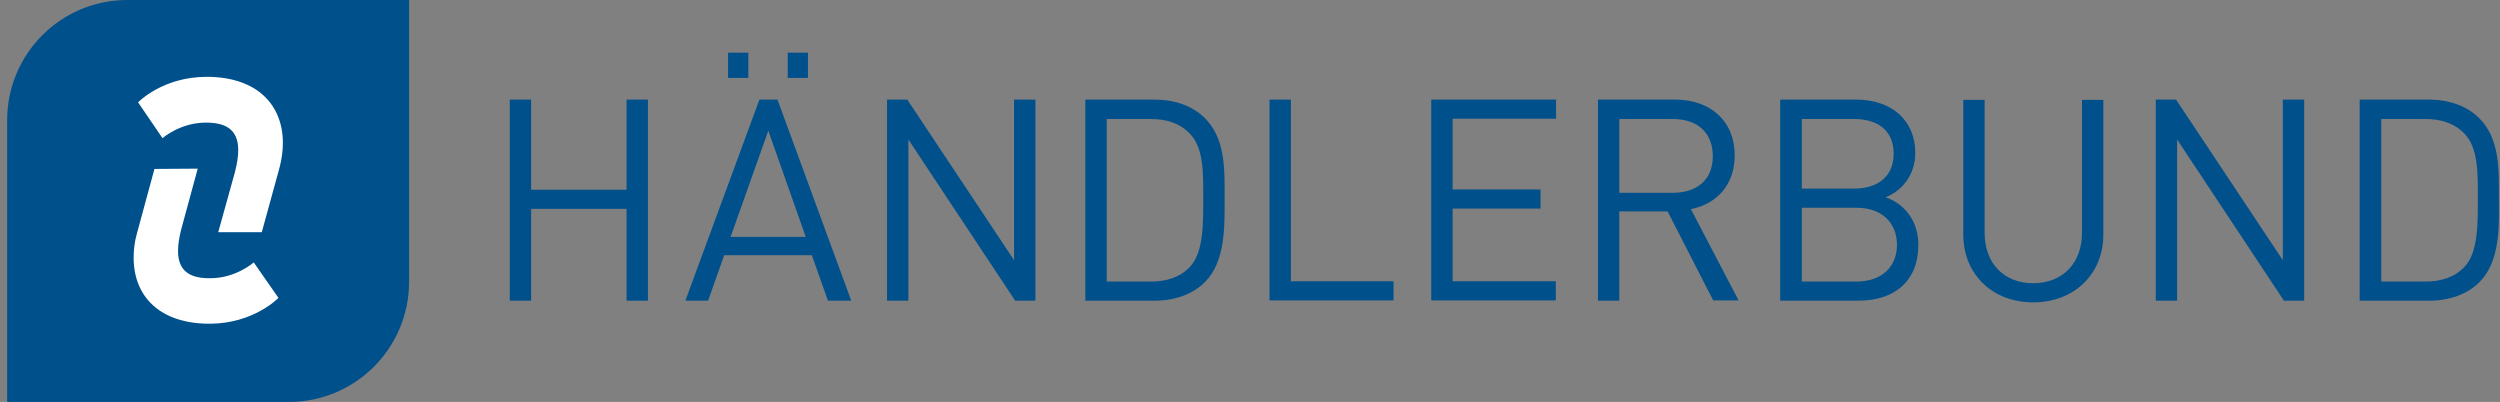 <svg width="311" height="50" viewBox="0 0 311 50" fill="none" xmlns="http://www.w3.org/2000/svg">
<rect x="0" y="0" width="311" height="50" fill="#808080" stroke="none"/>
<path d="M77.944 37.405V25.983H66.074V37.405H63.417V12.388H66.074V23.602H77.944V12.388H80.601V37.405H77.944Z" fill="#00508C"/>
<path d="M102.996 37.405L100.994 31.746H90.09L88.089 37.405H85.259L94.473 12.388H96.716L105.894 37.405H102.996ZM90.573 9.696V6.556H93.092V9.696H90.573ZM95.577 16.253L90.884 29.469H100.235L95.577 16.253ZM97.992 9.696V6.556H100.511V9.696H97.992Z" fill="#00508C"/>
<path d="M126.288 37.405L113.003 17.357V37.405H110.346V12.388H112.865L126.15 32.367V12.388H128.807V37.405H126.288Z" fill="#00508C"/>
<path d="M149.891 35.093C148.372 36.611 146.164 37.405 143.576 37.405H135.018V12.388H143.576C146.164 12.388 148.372 13.181 149.891 14.7C152.479 17.288 152.341 21.118 152.341 24.603C152.341 28.123 152.479 32.505 149.891 35.093ZM148.027 16.632C146.716 15.286 145.06 14.803 143.127 14.803H137.675V35.024H143.127C145.06 35.024 146.75 34.541 148.027 33.195C149.753 31.401 149.684 27.674 149.684 24.638C149.684 21.567 149.753 18.426 148.027 16.632Z" fill="#00508C"/>
<path d="M157.931 37.405V12.388H160.588V34.99H173.355V37.37H157.931V37.405Z" fill="#00508C"/>
<path d="M178.048 37.405V12.388H193.576V14.769H180.705V23.568H191.643V25.949H180.705V34.99H193.541V37.37H178.048V37.405Z" fill="#00508C"/>
<path d="M213.141 37.405L207.448 26.294H201.443V37.405H198.786V12.388H208.379C212.727 12.388 215.798 15.01 215.798 19.324C215.798 22.981 213.59 25.362 210.346 26.018L216.281 37.37H213.141V37.405ZM208.103 14.803H201.443V23.982H208.103C211.002 23.982 213.072 22.464 213.072 19.427C213.072 16.39 211.036 14.803 208.103 14.803Z" fill="#00508C"/>
<path d="M231.188 37.405H221.457V12.388H230.878C235.225 12.388 238.262 14.872 238.262 19.047C238.262 21.67 236.675 23.74 234.57 24.534C236.951 25.397 238.642 27.467 238.642 30.469C238.642 35.024 235.605 37.405 231.188 37.405ZM230.671 14.803H224.149V23.464H230.671C233.431 23.464 235.571 22.084 235.571 19.116C235.571 16.114 233.431 14.803 230.671 14.803ZM230.947 25.845H224.149V35.024H230.947C234.052 35.024 235.985 33.23 235.985 30.435C235.95 27.605 234.018 25.845 230.947 25.845Z" fill="#00508C"/>
<path d="M252.927 37.612C247.855 37.612 244.232 34.127 244.232 29.158V12.422H246.889V28.951C246.889 32.747 249.27 35.231 252.927 35.231C256.585 35.231 259.001 32.747 259.001 28.951V12.422H261.658V29.158C261.658 34.161 257.965 37.612 252.927 37.612Z" fill="#00508C"/>
<path d="M284.121 37.405L270.836 17.357V37.405H268.179V12.388H270.698L283.983 32.367V12.388H286.64V37.405H284.121Z" fill="#00508C"/>
<path d="M308.448 35.093C306.93 36.611 304.722 37.405 302.134 37.405H293.542V12.388H302.099C304.687 12.388 306.896 13.181 308.414 14.7C311.002 17.288 310.864 21.118 310.864 24.603C310.898 28.123 311.036 32.505 308.448 35.093ZM306.585 16.632C305.274 15.286 303.617 14.803 301.685 14.803H296.233V35.024H301.685C303.617 35.024 305.308 34.541 306.585 33.195C308.31 31.401 308.241 27.674 308.241 24.638C308.241 21.567 308.31 18.426 306.585 16.632Z" fill="#00508C"/>
<path d="M0.891 50V14.941C0.891 6.694 7.585 0 15.832 0H50.891V35.059C50.891 43.306 44.197 50 35.949 50H0.891Z" fill="#00508C"/>
<path d="M32.568 28.882H27.15L29.221 21.429C29.497 20.359 29.635 19.462 29.635 18.668C29.635 15.942 27.875 15.252 25.597 15.252C22.423 15.252 20.214 17.184 20.214 17.184L17.178 12.733C17.178 12.733 20.214 9.558 25.701 9.558C32.05 9.558 35.19 13.113 35.19 17.771C35.19 18.772 35.052 19.772 34.776 20.842L32.568 28.882ZM19.214 21.015L24.597 20.98L22.561 28.468C22.285 29.538 22.147 30.435 22.147 31.229C22.147 33.955 23.941 34.645 26.184 34.61C29.359 34.61 31.567 32.643 31.567 32.643L34.638 37.06C34.638 37.06 31.602 40.235 26.149 40.269C19.8 40.304 16.626 36.784 16.626 32.091C16.626 31.09 16.729 30.09 17.04 29.02L19.214 21.015Z" fill="white"/>
</svg>
